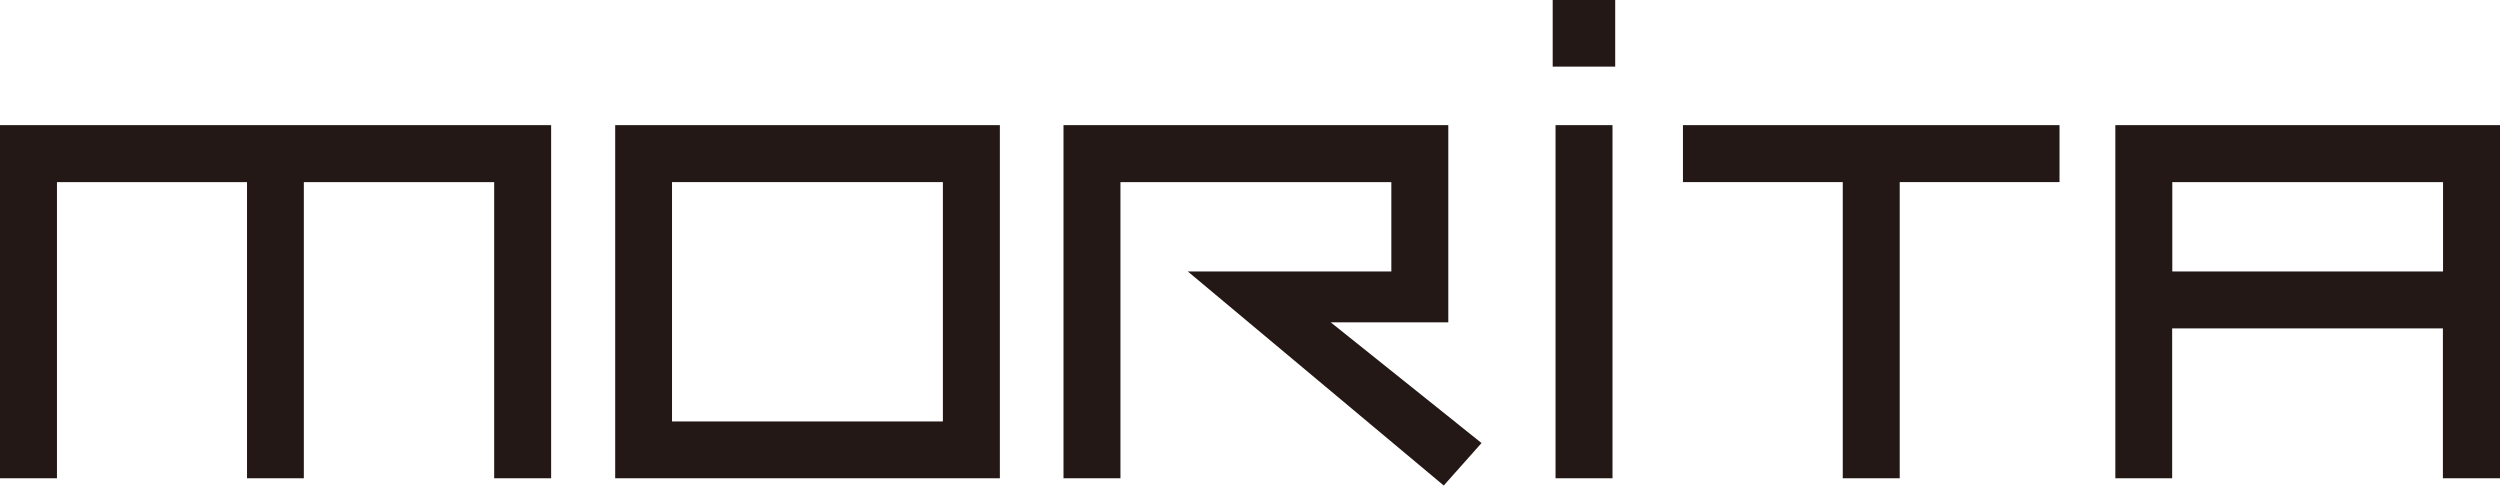 <?xml version="1.0" encoding="UTF-8"?><svg id="_レイヤー_4" xmlns="http://www.w3.org/2000/svg" viewBox="0 0 176 34.18"><defs><style>.cls-1{fill:#231815;}</style></defs><polygon class="cls-1" points="113.71 4.69 113.71 4.69 113.71 0 113.71 0 109.31 0 109.31 0 109.31 4.69 109.31 4.69 113.71 4.69"/><polygon class="cls-1" points="113.52 33.67 113.52 8.81 113.52 8.81 109.51 8.81 109.51 33.67 113.52 33.67"/><polygon class="cls-1" points="97.95 19.11 83.62 19.11 101.64 34.18 104.3 31.19 93.68 22.69 101.96 22.69 101.96 22.69 101.96 8.81 74.87 8.81 74.87 33.66 74.87 33.67 78.88 33.67 78.88 33.66 78.88 12.82 97.95 12.82 97.95 19.11"/><polygon class="cls-1" points="34.79 33.67 38.8 33.67 38.8 33.66 38.8 8.81 0 8.81 0 33.66 0 33.67 4 33.67 4.01 33.66 4.01 12.82 17.39 12.82 17.39 33.66 17.39 33.67 21.39 33.67 21.39 33.66 21.39 12.82 34.79 12.82 34.79 33.66 34.79 33.67"/><path class="cls-1" d="M171.99,33.67h4.01V8.81h-27.08v24.86h0s4,0,4,0h0v-10.55h19.06v10.55h0ZM171.99,19.11h-19.06v-6.29h19.06v6.29Z"/><polygon class="cls-1" points="129.73 12.82 129.73 12.82 129.73 33.66 129.73 33.67 133.74 33.67 133.74 33.66 133.74 12.82 144.99 12.82 144.99 8.81 118.48 8.81 118.48 8.81 118.48 12.82 129.73 12.82"/><path class="cls-1" d="M43.31,33.67h27.08V8.81h-27.08v24.87ZM47.31,12.82h19.07v16.85h-19.07V12.82Z"/></svg>